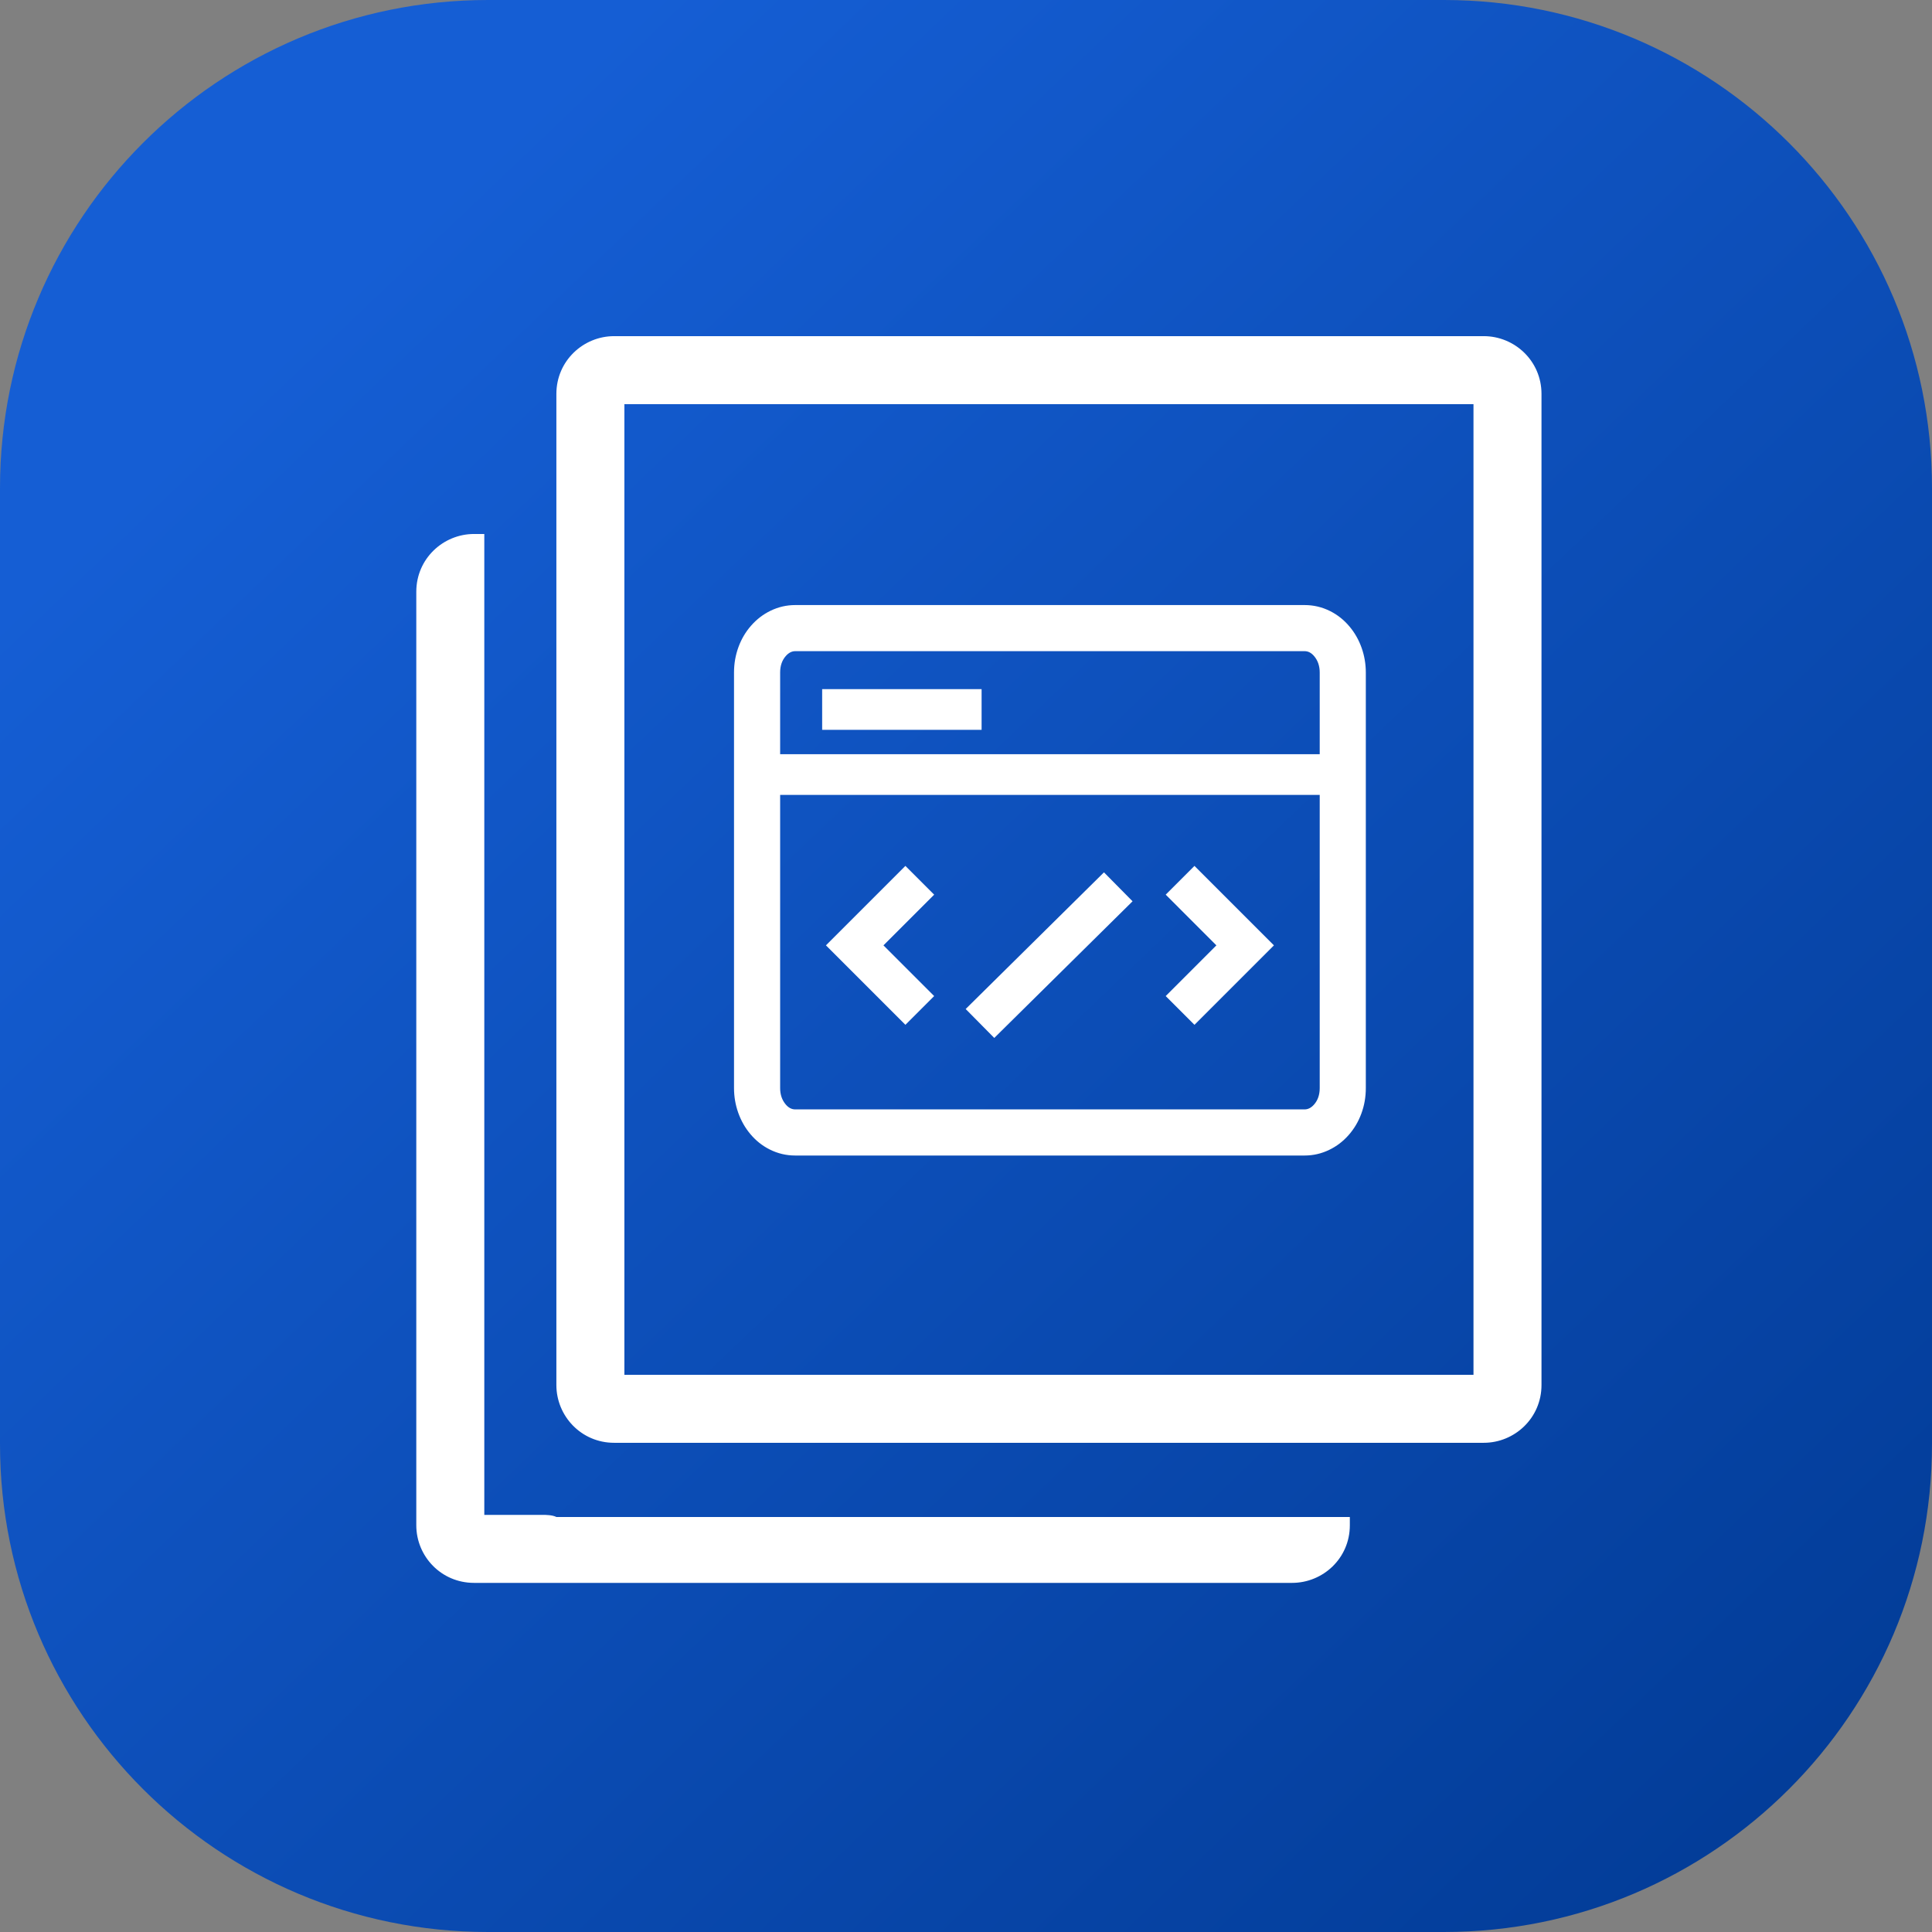 <?xml version="1.0" encoding="UTF-8"?>
<svg xmlns="http://www.w3.org/2000/svg" xmlns:xlink="http://www.w3.org/1999/xlink" width="95" height="95" viewBox="0 0 95 95" fill="none">
  <rect x="0" y="0" width="95" height="95" fill="#808080" stroke="none"/>
  <path fill="url(#linear_fill_46_3577_0)" d="M0 71L0 24C0 10.745 10.745 0 24 0L71 0C84.255 0 95 10.745 95 24L95 71C95 84.255 84.255 95 71 95L24 95C10.745 95 0 84.255 0 71Z">
</path>
  <path fill="url(#linear_fill_46_3577_1)" d="M0 71L0 24C0 10.745 10.745 0 24 0L71 0C84.255 0 95 10.745 95 24L95 71C95 84.255 84.255 95 71 95L24 95C10.745 95 0 84.255 0 71Z">
</path>
  <path d="M30.198 16.529L72.958 16.529C74.478 16.529 75.798 17.748 75.798 19.369L75.798 68.105C75.798 69.727 74.478 70.945 72.958 70.945L30.198 70.945C28.576 70.945 27.358 69.625 27.358 68.105L27.358 19.369C27.358 17.748 28.678 16.529 30.198 16.529ZM30.702 67.601L72.454 67.601L72.454 19.873L30.702 19.873L30.702 67.601ZM23.814 74.489L26.654 74.489C26.856 74.489 27.155 74.492 27.358 74.593L66.374 74.593L66.374 75.001C66.374 76.623 65.054 77.833 63.534 77.833L23.31 77.833C21.688 77.833 20.47 76.521 20.47 75.001L20.47 29.097C20.47 27.476 21.79 26.257 23.31 26.257L23.814 26.257L23.814 74.489ZM64.151 56.819L39.102 56.819C38.661 56.819 38.244 56.72 37.849 56.522C37.484 56.34 37.166 56.086 36.893 55.76C36.636 55.454 36.439 55.105 36.3 54.715C36.162 54.325 36.093 53.921 36.093 53.502L36.093 33.069C36.093 32.629 36.167 32.209 36.315 31.808C36.46 31.415 36.667 31.066 36.937 30.76C37.212 30.448 37.531 30.204 37.894 30.029C38.279 29.844 38.681 29.752 39.102 29.752L64.151 29.752C64.592 29.752 65.01 29.851 65.404 30.048C65.769 30.231 66.088 30.485 66.36 30.81C66.617 31.117 66.815 31.465 66.953 31.855C67.091 32.245 67.16 32.65 67.16 33.069L67.16 53.502C67.16 53.942 67.087 54.362 66.938 54.763C66.793 55.156 66.586 55.505 66.317 55.811C66.042 56.123 65.723 56.367 65.36 56.541C64.975 56.727 64.572 56.819 64.151 56.819ZM38.361 37.086L64.893 37.086L64.893 33.069C64.893 32.75 64.802 32.482 64.622 32.267C64.484 32.102 64.327 32.019 64.151 32.019L39.102 32.019C38.934 32.019 38.779 32.099 38.639 32.258C38.453 32.469 38.361 32.739 38.361 33.069L38.361 37.086ZM48.267 33.886L40.427 33.886L40.427 35.886L48.267 35.886L48.267 33.886ZM64.151 54.551C64.32 54.551 64.474 54.472 64.615 54.312C64.8 54.102 64.893 53.831 64.893 53.502L64.893 39.086L38.361 39.086L38.361 53.502C38.361 53.821 38.451 54.088 38.632 54.304C38.77 54.469 38.927 54.551 39.102 54.551L64.151 54.551ZM45.934 43.992L43.441 46.485L45.934 48.978L44.52 50.392L40.613 46.485L44.52 42.578L45.934 43.992ZM57.32 43.992L59.812 46.485L57.32 48.978L58.734 50.392L62.641 46.485L58.734 42.578L57.32 43.992ZM55.69 44.318L48.89 51.038L47.484 49.615L54.284 42.895L55.69 44.318Z" fill-rule="evenodd" fill="#FFFFFF">
</path>
  <defs>
    <radialGradient id="linear_fill_46_3577_0" cx="0" cy="0" r="1" gradientTransform="translate(47.5 47.5) rotate(-180) scale(47.5, 47.5)" gradientUnits="userSpaceOnUse">
      <stop offset="0.75" stop-color="#DFEDF6" stop-opacity="0.7"></stop>
      <stop offset="0.75" stop-color="#DFEDF6" stop-opacity="0"></stop>
    </radialGradient>
    <linearGradient id="linear_fill_46_3577_1" x1="24.537" y1="6.714" x2="95" y2="80.586" gradientUnits="userSpaceOnUse">
      <stop offset="0" stop-color="#155ED4"></stop>
      <stop offset="1" stop-color="#033D99"></stop>
    </linearGradient>
  </defs>
</svg>
